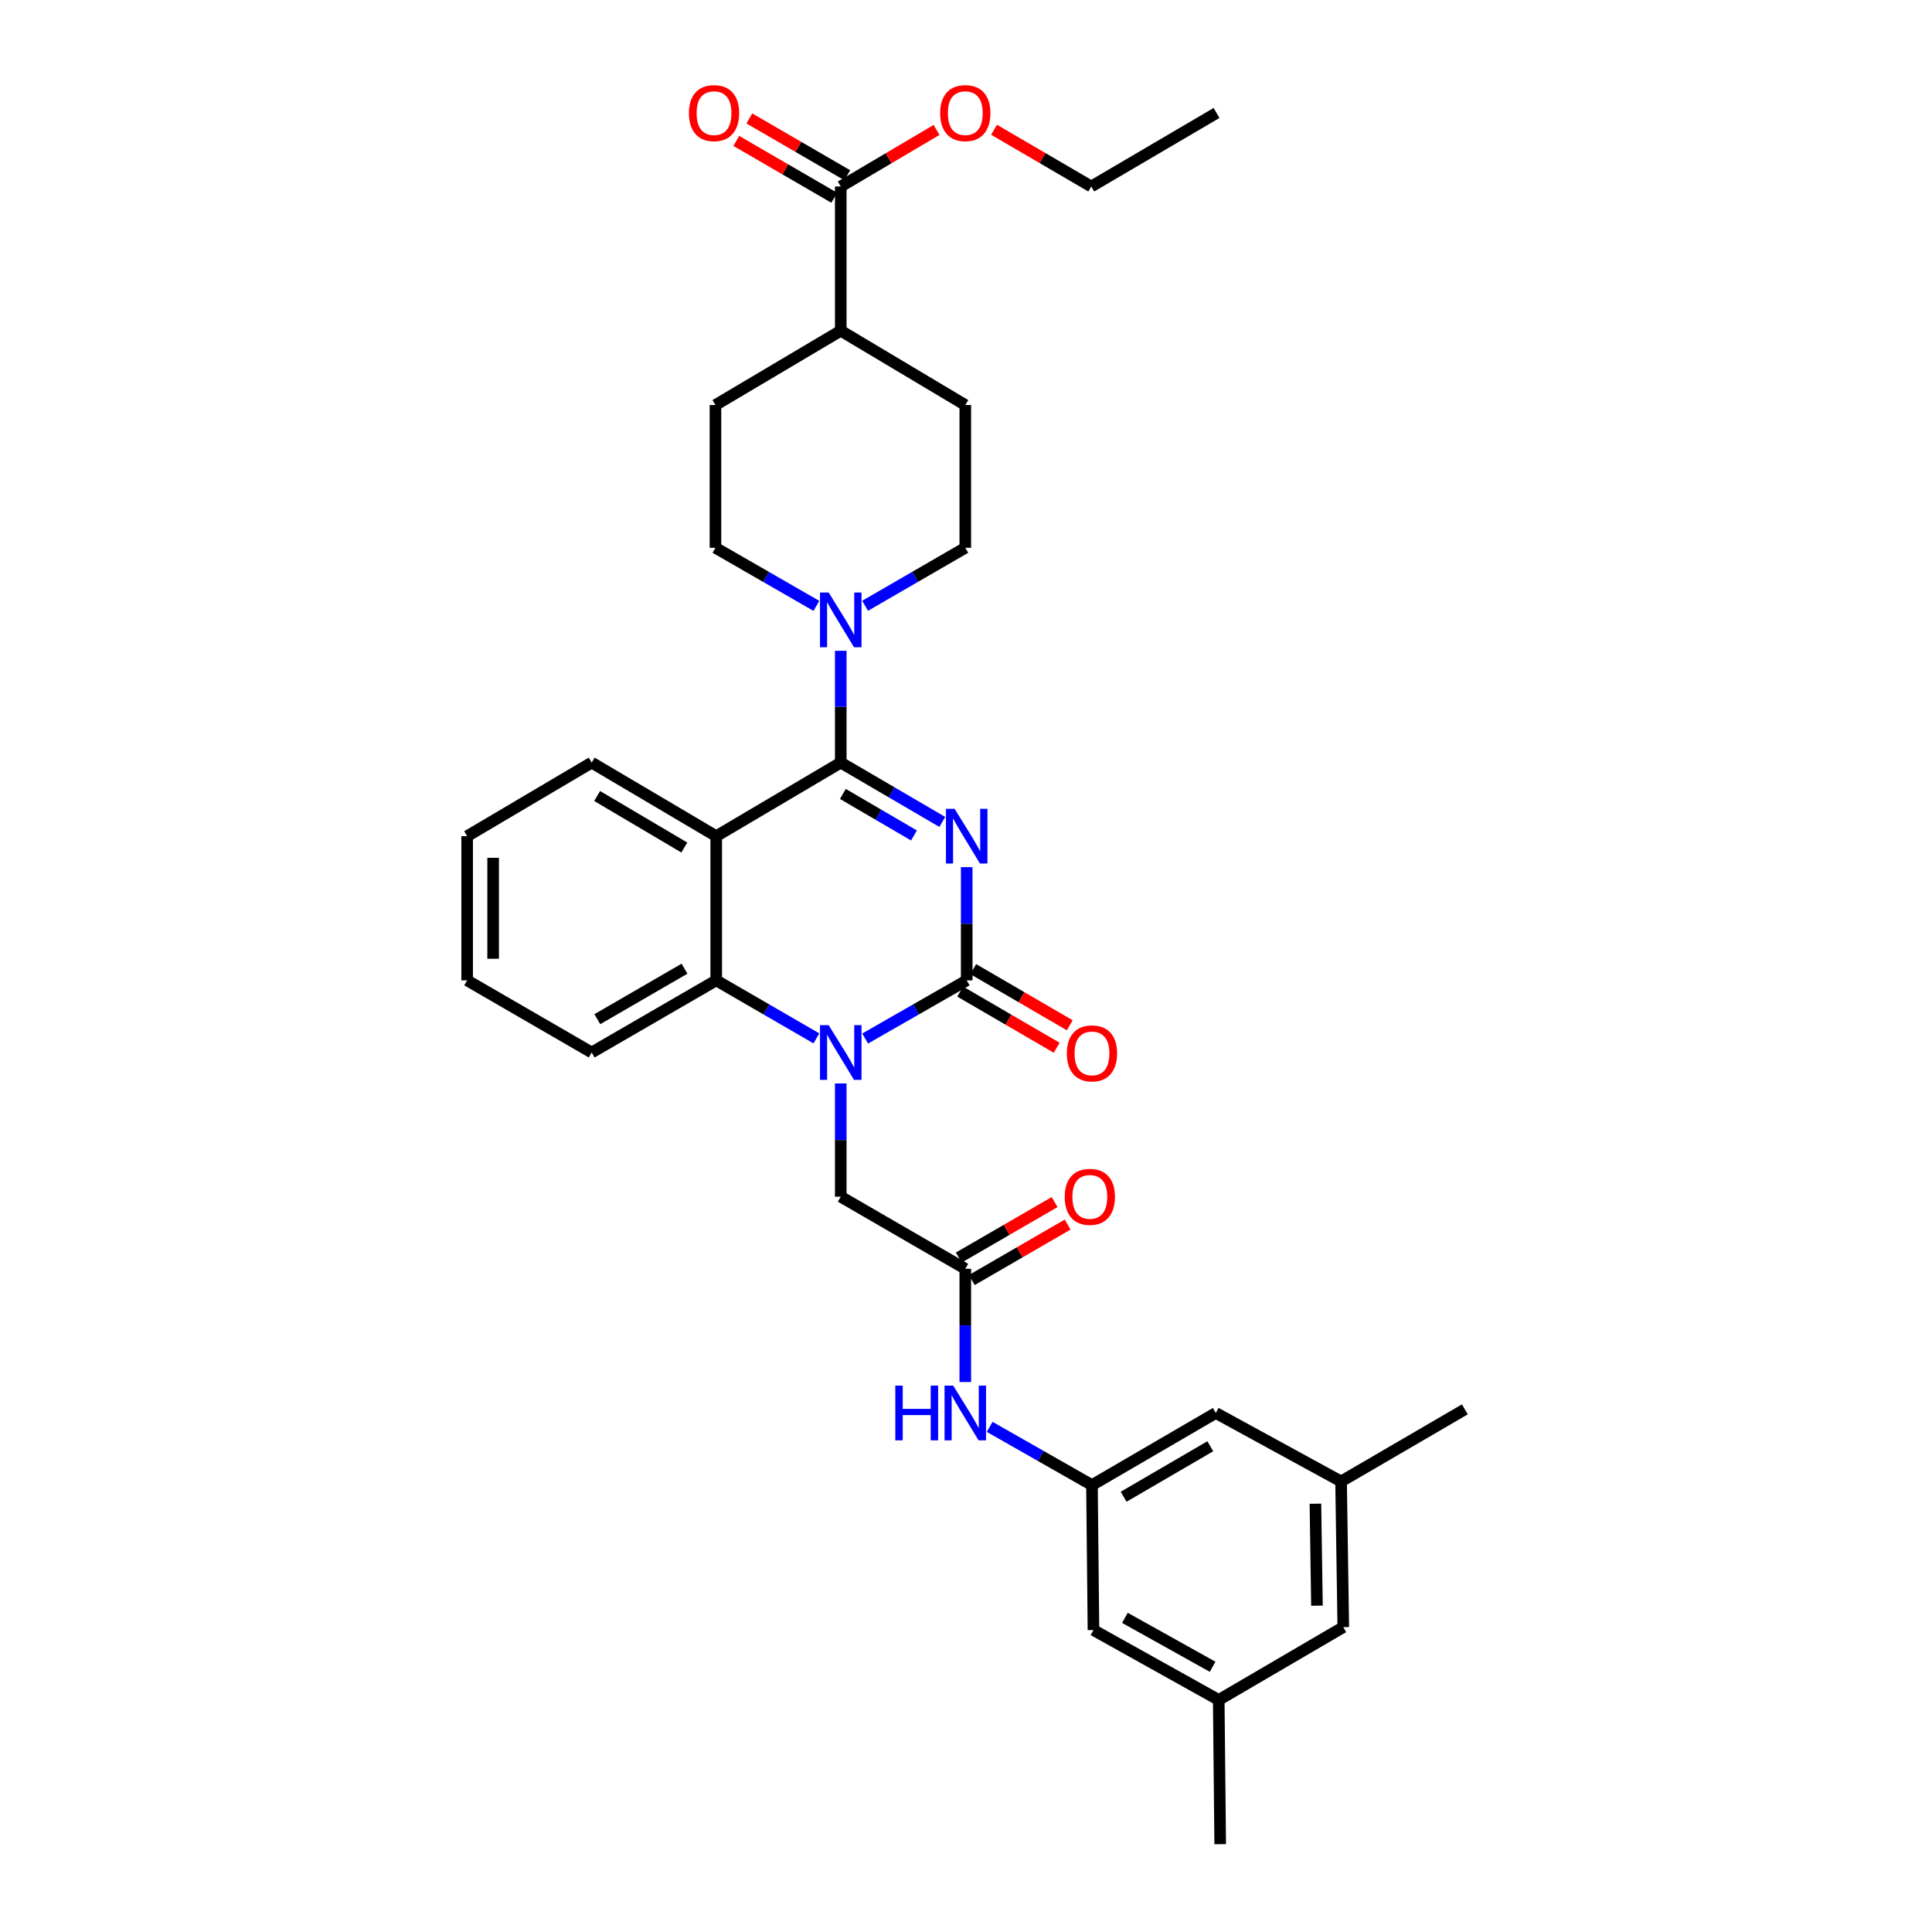 <?xml version='1.0' encoding='iso-8859-1'?>
<svg version='1.1' baseProfile='full'
              xmlns='http://www.w3.org/2000/svg'
                      xmlns:rdkit='http://www.rdkit.org/xml'
                      xmlns:xlink='http://www.w3.org/1999/xlink'
                  xml:space='preserve'
width='1000px' height='1000px' viewBox='0 0 1000 1000'>
<!-- END OF HEADER -->
<rect style='opacity:1.0;fill:#FFFFFF;stroke:none' width='1000' height='1000' x='0' y='0'> </rect>
<path class='bond-0' d='M 487.739,425.431 L 461.455,410.075' style='fill:none;fill-rule:evenodd;stroke:#0000FF;stroke-width:6px;stroke-linecap:butt;stroke-linejoin:miter;stroke-opacity:1' />
<path class='bond-0' d='M 461.455,410.075 L 435.172,394.719' style='fill:none;fill-rule:evenodd;stroke:#000000;stroke-width:6px;stroke-linecap:butt;stroke-linejoin:miter;stroke-opacity:1' />
<path class='bond-0' d='M 473.068,432.439 L 454.669,421.689' style='fill:none;fill-rule:evenodd;stroke:#0000FF;stroke-width:6px;stroke-linecap:butt;stroke-linejoin:miter;stroke-opacity:1' />
<path class='bond-0' d='M 454.669,421.689 L 436.271,410.94' style='fill:none;fill-rule:evenodd;stroke:#000000;stroke-width:6px;stroke-linecap:butt;stroke-linejoin:miter;stroke-opacity:1' />
<path class='bond-1' d='M 500.366,448.834 L 500.366,478.134' style='fill:none;fill-rule:evenodd;stroke:#0000FF;stroke-width:6px;stroke-linecap:butt;stroke-linejoin:miter;stroke-opacity:1' />
<path class='bond-1' d='M 500.366,478.134 L 500.366,507.434' style='fill:none;fill-rule:evenodd;stroke:#000000;stroke-width:6px;stroke-linecap:butt;stroke-linejoin:miter;stroke-opacity:1' />
<path class='bond-3' d='M 435.172,394.719 L 370.709,432.809' style='fill:none;fill-rule:evenodd;stroke:#000000;stroke-width:6px;stroke-linecap:butt;stroke-linejoin:miter;stroke-opacity:1' />
<path class='bond-5' d='M 435.172,394.719 L 435.172,365.787' style='fill:none;fill-rule:evenodd;stroke:#000000;stroke-width:6px;stroke-linecap:butt;stroke-linejoin:miter;stroke-opacity:1' />
<path class='bond-5' d='M 435.172,365.787 L 435.172,336.855' style='fill:none;fill-rule:evenodd;stroke:#0000FF;stroke-width:6px;stroke-linecap:butt;stroke-linejoin:miter;stroke-opacity:1' />
<path class='bond-2' d='M 500.366,507.434 L 474.078,522.489' style='fill:none;fill-rule:evenodd;stroke:#000000;stroke-width:6px;stroke-linecap:butt;stroke-linejoin:miter;stroke-opacity:1' />
<path class='bond-2' d='M 474.078,522.489 L 447.79,537.544' style='fill:none;fill-rule:evenodd;stroke:#0000FF;stroke-width:6px;stroke-linecap:butt;stroke-linejoin:miter;stroke-opacity:1' />
<path class='bond-11' d='M 496.984,513.248 L 521.965,527.78' style='fill:none;fill-rule:evenodd;stroke:#000000;stroke-width:6px;stroke-linecap:butt;stroke-linejoin:miter;stroke-opacity:1' />
<path class='bond-11' d='M 521.965,527.78 L 546.945,542.311' style='fill:none;fill-rule:evenodd;stroke:#FF0000;stroke-width:6px;stroke-linecap:butt;stroke-linejoin:miter;stroke-opacity:1' />
<path class='bond-11' d='M 503.748,501.621 L 528.728,516.152' style='fill:none;fill-rule:evenodd;stroke:#000000;stroke-width:6px;stroke-linecap:butt;stroke-linejoin:miter;stroke-opacity:1' />
<path class='bond-11' d='M 528.728,516.152 L 553.709,530.684' style='fill:none;fill-rule:evenodd;stroke:#FF0000;stroke-width:6px;stroke-linecap:butt;stroke-linejoin:miter;stroke-opacity:1' />
<path class='bond-4' d='M 422.569,537.471 L 396.639,522.453' style='fill:none;fill-rule:evenodd;stroke:#0000FF;stroke-width:6px;stroke-linecap:butt;stroke-linejoin:miter;stroke-opacity:1' />
<path class='bond-4' d='M 396.639,522.453 L 370.709,507.434' style='fill:none;fill-rule:evenodd;stroke:#000000;stroke-width:6px;stroke-linecap:butt;stroke-linejoin:miter;stroke-opacity:1' />
<path class='bond-7' d='M 435.172,560.796 L 435.172,590.103' style='fill:none;fill-rule:evenodd;stroke:#0000FF;stroke-width:6px;stroke-linecap:butt;stroke-linejoin:miter;stroke-opacity:1' />
<path class='bond-7' d='M 435.172,590.103 L 435.172,619.41' style='fill:none;fill-rule:evenodd;stroke:#000000;stroke-width:6px;stroke-linecap:butt;stroke-linejoin:miter;stroke-opacity:1' />
<path class='bond-24' d='M 370.709,432.809 L 306.254,394.719' style='fill:none;fill-rule:evenodd;stroke:#000000;stroke-width:6px;stroke-linecap:butt;stroke-linejoin:miter;stroke-opacity:1' />
<path class='bond-24' d='M 354.197,438.676 L 309.079,412.013' style='fill:none;fill-rule:evenodd;stroke:#000000;stroke-width:6px;stroke-linecap:butt;stroke-linejoin:miter;stroke-opacity:1' />
<path class='bond-33' d='M 370.709,432.809 L 370.709,507.434' style='fill:none;fill-rule:evenodd;stroke:#000000;stroke-width:6px;stroke-linecap:butt;stroke-linejoin:miter;stroke-opacity:1' />
<path class='bond-26' d='M 370.709,507.434 L 306.254,544.77' style='fill:none;fill-rule:evenodd;stroke:#000000;stroke-width:6px;stroke-linecap:butt;stroke-linejoin:miter;stroke-opacity:1' />
<path class='bond-26' d='M 354.299,501.395 L 309.18,527.53' style='fill:none;fill-rule:evenodd;stroke:#000000;stroke-width:6px;stroke-linecap:butt;stroke-linejoin:miter;stroke-opacity:1' />
<path class='bond-12' d='M 447.774,313.553 L 473.704,298.544' style='fill:none;fill-rule:evenodd;stroke:#0000FF;stroke-width:6px;stroke-linecap:butt;stroke-linejoin:miter;stroke-opacity:1' />
<path class='bond-12' d='M 473.704,298.544 L 499.634,283.535' style='fill:none;fill-rule:evenodd;stroke:#000000;stroke-width:6px;stroke-linecap:butt;stroke-linejoin:miter;stroke-opacity:1' />
<path class='bond-13' d='M 422.561,313.592 L 396.441,298.564' style='fill:none;fill-rule:evenodd;stroke:#0000FF;stroke-width:6px;stroke-linecap:butt;stroke-linejoin:miter;stroke-opacity:1' />
<path class='bond-13' d='M 396.441,298.564 L 370.321,283.535' style='fill:none;fill-rule:evenodd;stroke:#000000;stroke-width:6px;stroke-linecap:butt;stroke-linejoin:miter;stroke-opacity:1' />
<path class='bond-6' d='M 499.634,656.731 L 435.172,619.41' style='fill:none;fill-rule:evenodd;stroke:#000000;stroke-width:6px;stroke-linecap:butt;stroke-linejoin:miter;stroke-opacity:1' />
<path class='bond-9' d='M 499.634,656.731 L 499.634,686.03' style='fill:none;fill-rule:evenodd;stroke:#000000;stroke-width:6px;stroke-linecap:butt;stroke-linejoin:miter;stroke-opacity:1' />
<path class='bond-9' d='M 499.634,686.03 L 499.634,715.33' style='fill:none;fill-rule:evenodd;stroke:#0000FF;stroke-width:6px;stroke-linecap:butt;stroke-linejoin:miter;stroke-opacity:1' />
<path class='bond-15' d='M 503.004,662.551 L 527.804,648.193' style='fill:none;fill-rule:evenodd;stroke:#000000;stroke-width:6px;stroke-linecap:butt;stroke-linejoin:miter;stroke-opacity:1' />
<path class='bond-15' d='M 527.804,648.193 L 552.604,633.835' style='fill:none;fill-rule:evenodd;stroke:#FF0000;stroke-width:6px;stroke-linecap:butt;stroke-linejoin:miter;stroke-opacity:1' />
<path class='bond-15' d='M 496.264,650.91 L 521.064,636.552' style='fill:none;fill-rule:evenodd;stroke:#000000;stroke-width:6px;stroke-linecap:butt;stroke-linejoin:miter;stroke-opacity:1' />
<path class='bond-15' d='M 521.064,636.552 L 545.864,622.194' style='fill:none;fill-rule:evenodd;stroke:#FF0000;stroke-width:6px;stroke-linecap:butt;stroke-linejoin:miter;stroke-opacity:1' />
<path class='bond-8' d='M 435.172,96.538 L 435.172,171.178' style='fill:none;fill-rule:evenodd;stroke:#000000;stroke-width:6px;stroke-linecap:butt;stroke-linejoin:miter;stroke-opacity:1' />
<path class='bond-16' d='M 438.548,90.721 L 413.2,76.01' style='fill:none;fill-rule:evenodd;stroke:#000000;stroke-width:6px;stroke-linecap:butt;stroke-linejoin:miter;stroke-opacity:1' />
<path class='bond-16' d='M 413.2,76.01 L 387.853,61.298' style='fill:none;fill-rule:evenodd;stroke:#FF0000;stroke-width:6px;stroke-linecap:butt;stroke-linejoin:miter;stroke-opacity:1' />
<path class='bond-16' d='M 431.795,102.355 L 406.448,87.644' style='fill:none;fill-rule:evenodd;stroke:#000000;stroke-width:6px;stroke-linecap:butt;stroke-linejoin:miter;stroke-opacity:1' />
<path class='bond-16' d='M 406.448,87.644 L 381.101,72.932' style='fill:none;fill-rule:evenodd;stroke:#FF0000;stroke-width:6px;stroke-linecap:butt;stroke-linejoin:miter;stroke-opacity:1' />
<path class='bond-25' d='M 435.172,96.538 L 459.967,81.895' style='fill:none;fill-rule:evenodd;stroke:#000000;stroke-width:6px;stroke-linecap:butt;stroke-linejoin:miter;stroke-opacity:1' />
<path class='bond-25' d='M 459.967,81.895 L 484.762,67.252' style='fill:none;fill-rule:evenodd;stroke:#FF0000;stroke-width:6px;stroke-linecap:butt;stroke-linejoin:miter;stroke-opacity:1' />
<path class='bond-10' d='M 512.26,738.546 L 538.731,753.619' style='fill:none;fill-rule:evenodd;stroke:#0000FF;stroke-width:6px;stroke-linecap:butt;stroke-linejoin:miter;stroke-opacity:1' />
<path class='bond-10' d='M 538.731,753.619 L 565.202,768.691' style='fill:none;fill-rule:evenodd;stroke:#000000;stroke-width:6px;stroke-linecap:butt;stroke-linejoin:miter;stroke-opacity:1' />
<path class='bond-21' d='M 565.202,768.691 L 565.972,843.713' style='fill:none;fill-rule:evenodd;stroke:#000000;stroke-width:6px;stroke-linecap:butt;stroke-linejoin:miter;stroke-opacity:1' />
<path class='bond-22' d='M 565.202,768.691 L 629.291,731.356' style='fill:none;fill-rule:evenodd;stroke:#000000;stroke-width:6px;stroke-linecap:butt;stroke-linejoin:miter;stroke-opacity:1' />
<path class='bond-22' d='M 581.586,774.714 L 626.449,748.579' style='fill:none;fill-rule:evenodd;stroke:#000000;stroke-width:6px;stroke-linecap:butt;stroke-linejoin:miter;stroke-opacity:1' />
<path class='bond-17' d='M 499.634,283.535 L 499.634,209.642' style='fill:none;fill-rule:evenodd;stroke:#000000;stroke-width:6px;stroke-linecap:butt;stroke-linejoin:miter;stroke-opacity:1' />
<path class='bond-18' d='M 370.321,283.535 L 370.321,209.642' style='fill:none;fill-rule:evenodd;stroke:#000000;stroke-width:6px;stroke-linecap:butt;stroke-linejoin:miter;stroke-opacity:1' />
<path class='bond-14' d='M 435.172,171.178 L 370.321,209.642' style='fill:none;fill-rule:evenodd;stroke:#000000;stroke-width:6px;stroke-linecap:butt;stroke-linejoin:miter;stroke-opacity:1' />
<path class='bond-34' d='M 435.172,171.178 L 499.634,209.642' style='fill:none;fill-rule:evenodd;stroke:#000000;stroke-width:6px;stroke-linecap:butt;stroke-linejoin:miter;stroke-opacity:1' />
<path class='bond-19' d='M 630.815,879.89 L 565.972,843.713' style='fill:none;fill-rule:evenodd;stroke:#000000;stroke-width:6px;stroke-linecap:butt;stroke-linejoin:miter;stroke-opacity:1' />
<path class='bond-19' d='M 627.643,862.717 L 582.252,837.393' style='fill:none;fill-rule:evenodd;stroke:#000000;stroke-width:6px;stroke-linecap:butt;stroke-linejoin:miter;stroke-opacity:1' />
<path class='bond-27' d='M 630.815,879.89 L 631.57,954.545' style='fill:none;fill-rule:evenodd;stroke:#000000;stroke-width:6px;stroke-linecap:butt;stroke-linejoin:miter;stroke-opacity:1' />
<path class='bond-36' d='M 630.815,879.89 L 695.278,842.203' style='fill:none;fill-rule:evenodd;stroke:#000000;stroke-width:6px;stroke-linecap:butt;stroke-linejoin:miter;stroke-opacity:1' />
<path class='bond-20' d='M 694.142,766.808 L 629.291,731.356' style='fill:none;fill-rule:evenodd;stroke:#000000;stroke-width:6px;stroke-linecap:butt;stroke-linejoin:miter;stroke-opacity:1' />
<path class='bond-23' d='M 694.142,766.808 L 695.278,842.203' style='fill:none;fill-rule:evenodd;stroke:#000000;stroke-width:6px;stroke-linecap:butt;stroke-linejoin:miter;stroke-opacity:1' />
<path class='bond-23' d='M 680.862,778.32 L 681.657,831.097' style='fill:none;fill-rule:evenodd;stroke:#000000;stroke-width:6px;stroke-linecap:butt;stroke-linejoin:miter;stroke-opacity:1' />
<path class='bond-28' d='M 694.142,766.808 L 758.208,729.48' style='fill:none;fill-rule:evenodd;stroke:#000000;stroke-width:6px;stroke-linecap:butt;stroke-linejoin:miter;stroke-opacity:1' />
<path class='bond-30' d='M 306.254,394.719 L 241.792,432.809' style='fill:none;fill-rule:evenodd;stroke:#000000;stroke-width:6px;stroke-linecap:butt;stroke-linejoin:miter;stroke-opacity:1' />
<path class='bond-29' d='M 514.521,67.163 L 539.675,81.85' style='fill:none;fill-rule:evenodd;stroke:#FF0000;stroke-width:6px;stroke-linecap:butt;stroke-linejoin:miter;stroke-opacity:1' />
<path class='bond-29' d='M 539.675,81.85 L 564.828,96.538' style='fill:none;fill-rule:evenodd;stroke:#000000;stroke-width:6px;stroke-linecap:butt;stroke-linejoin:miter;stroke-opacity:1' />
<path class='bond-31' d='M 306.254,544.77 L 241.792,507.434' style='fill:none;fill-rule:evenodd;stroke:#000000;stroke-width:6px;stroke-linecap:butt;stroke-linejoin:miter;stroke-opacity:1' />
<path class='bond-32' d='M 564.828,96.538 L 629.679,58.47' style='fill:none;fill-rule:evenodd;stroke:#000000;stroke-width:6px;stroke-linecap:butt;stroke-linejoin:miter;stroke-opacity:1' />
<path class='bond-35' d='M 241.792,432.809 L 241.792,507.434' style='fill:none;fill-rule:evenodd;stroke:#000000;stroke-width:6px;stroke-linecap:butt;stroke-linejoin:miter;stroke-opacity:1' />
<path class='bond-35' d='M 255.244,444.003 L 255.244,496.241' style='fill:none;fill-rule:evenodd;stroke:#000000;stroke-width:6px;stroke-linecap:butt;stroke-linejoin:miter;stroke-opacity:1' />
<path  class='atom-0' d='M 494.106 418.649
L 503.386 433.649
Q 504.306 435.129, 505.786 437.809
Q 507.266 440.489, 507.346 440.649
L 507.346 418.649
L 511.106 418.649
L 511.106 446.969
L 507.226 446.969
L 497.266 430.569
Q 496.106 428.649, 494.866 426.449
Q 493.666 424.249, 493.306 423.569
L 493.306 446.969
L 489.626 446.969
L 489.626 418.649
L 494.106 418.649
' fill='#0000FF'/>
<path  class='atom-3' d='M 428.912 530.61
L 438.192 545.61
Q 439.112 547.09, 440.592 549.77
Q 442.072 552.45, 442.152 552.61
L 442.152 530.61
L 445.912 530.61
L 445.912 558.93
L 442.032 558.93
L 432.072 542.53
Q 430.912 540.61, 429.672 538.41
Q 428.472 536.21, 428.112 535.53
L 428.112 558.93
L 424.432 558.93
L 424.432 530.61
L 428.912 530.61
' fill='#0000FF'/>
<path  class='atom-6' d='M 428.912 306.688
L 438.192 321.688
Q 439.112 323.168, 440.592 325.848
Q 442.072 328.528, 442.152 328.688
L 442.152 306.688
L 445.912 306.688
L 445.912 335.008
L 442.032 335.008
L 432.072 318.608
Q 430.912 316.688, 429.672 314.488
Q 428.472 312.288, 428.112 311.608
L 428.112 335.008
L 424.432 335.008
L 424.432 306.688
L 428.912 306.688
' fill='#0000FF'/>
<path  class='atom-10' d='M 463.414 717.196
L 467.254 717.196
L 467.254 729.236
L 481.734 729.236
L 481.734 717.196
L 485.574 717.196
L 485.574 745.516
L 481.734 745.516
L 481.734 732.436
L 467.254 732.436
L 467.254 745.516
L 463.414 745.516
L 463.414 717.196
' fill='#0000FF'/>
<path  class='atom-10' d='M 493.374 717.196
L 502.654 732.196
Q 503.574 733.676, 505.054 736.356
Q 506.534 739.036, 506.614 739.196
L 506.614 717.196
L 510.374 717.196
L 510.374 745.516
L 506.494 745.516
L 496.534 729.116
Q 495.374 727.196, 494.134 724.996
Q 492.934 722.796, 492.574 722.116
L 492.574 745.516
L 488.894 745.516
L 488.894 717.196
L 493.374 717.196
' fill='#0000FF'/>
<path  class='atom-12' d='M 552.202 545.231
Q 552.202 538.431, 555.562 534.631
Q 558.922 530.831, 565.202 530.831
Q 571.482 530.831, 574.842 534.631
Q 578.202 538.431, 578.202 545.231
Q 578.202 552.111, 574.802 556.031
Q 571.402 559.911, 565.202 559.911
Q 558.962 559.911, 555.562 556.031
Q 552.202 552.151, 552.202 545.231
M 565.202 556.711
Q 569.522 556.711, 571.842 553.831
Q 574.202 550.911, 574.202 545.231
Q 574.202 539.671, 571.842 536.871
Q 569.522 534.031, 565.202 534.031
Q 560.882 534.031, 558.522 536.831
Q 556.202 539.631, 556.202 545.231
Q 556.202 550.951, 558.522 553.831
Q 560.882 556.711, 565.202 556.711
' fill='#FF0000'/>
<path  class='atom-16' d='M 551.096 619.49
Q 551.096 612.69, 554.456 608.89
Q 557.816 605.09, 564.096 605.09
Q 570.376 605.09, 573.736 608.89
Q 577.096 612.69, 577.096 619.49
Q 577.096 626.37, 573.696 630.29
Q 570.296 634.17, 564.096 634.17
Q 557.856 634.17, 554.456 630.29
Q 551.096 626.41, 551.096 619.49
M 564.096 630.97
Q 568.416 630.97, 570.736 628.09
Q 573.096 625.17, 573.096 619.49
Q 573.096 613.93, 570.736 611.13
Q 568.416 608.29, 564.096 608.29
Q 559.776 608.29, 557.416 611.09
Q 555.096 613.89, 555.096 619.49
Q 555.096 625.21, 557.416 628.09
Q 559.776 630.97, 564.096 630.97
' fill='#FF0000'/>
<path  class='atom-17' d='M 356.581 58.55
Q 356.581 51.75, 359.941 47.95
Q 363.301 44.15, 369.581 44.15
Q 375.861 44.15, 379.221 47.95
Q 382.581 51.75, 382.581 58.55
Q 382.581 65.43, 379.181 69.35
Q 375.781 73.23, 369.581 73.23
Q 363.341 73.23, 359.941 69.35
Q 356.581 65.47, 356.581 58.55
M 369.581 70.03
Q 373.901 70.03, 376.221 67.15
Q 378.581 64.23, 378.581 58.55
Q 378.581 52.99, 376.221 50.19
Q 373.901 47.35, 369.581 47.35
Q 365.261 47.35, 362.901 50.15
Q 360.581 52.95, 360.581 58.55
Q 360.581 64.27, 362.901 67.15
Q 365.261 70.03, 369.581 70.03
' fill='#FF0000'/>
<path  class='atom-26' d='M 486.634 58.55
Q 486.634 51.75, 489.994 47.95
Q 493.354 44.15, 499.634 44.15
Q 505.914 44.15, 509.274 47.95
Q 512.634 51.75, 512.634 58.55
Q 512.634 65.43, 509.234 69.35
Q 505.834 73.23, 499.634 73.23
Q 493.394 73.23, 489.994 69.35
Q 486.634 65.47, 486.634 58.55
M 499.634 70.03
Q 503.954 70.03, 506.274 67.15
Q 508.634 64.23, 508.634 58.55
Q 508.634 52.99, 506.274 50.19
Q 503.954 47.35, 499.634 47.35
Q 495.314 47.35, 492.954 50.15
Q 490.634 52.95, 490.634 58.55
Q 490.634 64.27, 492.954 67.15
Q 495.314 70.03, 499.634 70.03
' fill='#FF0000'/>
</svg>
